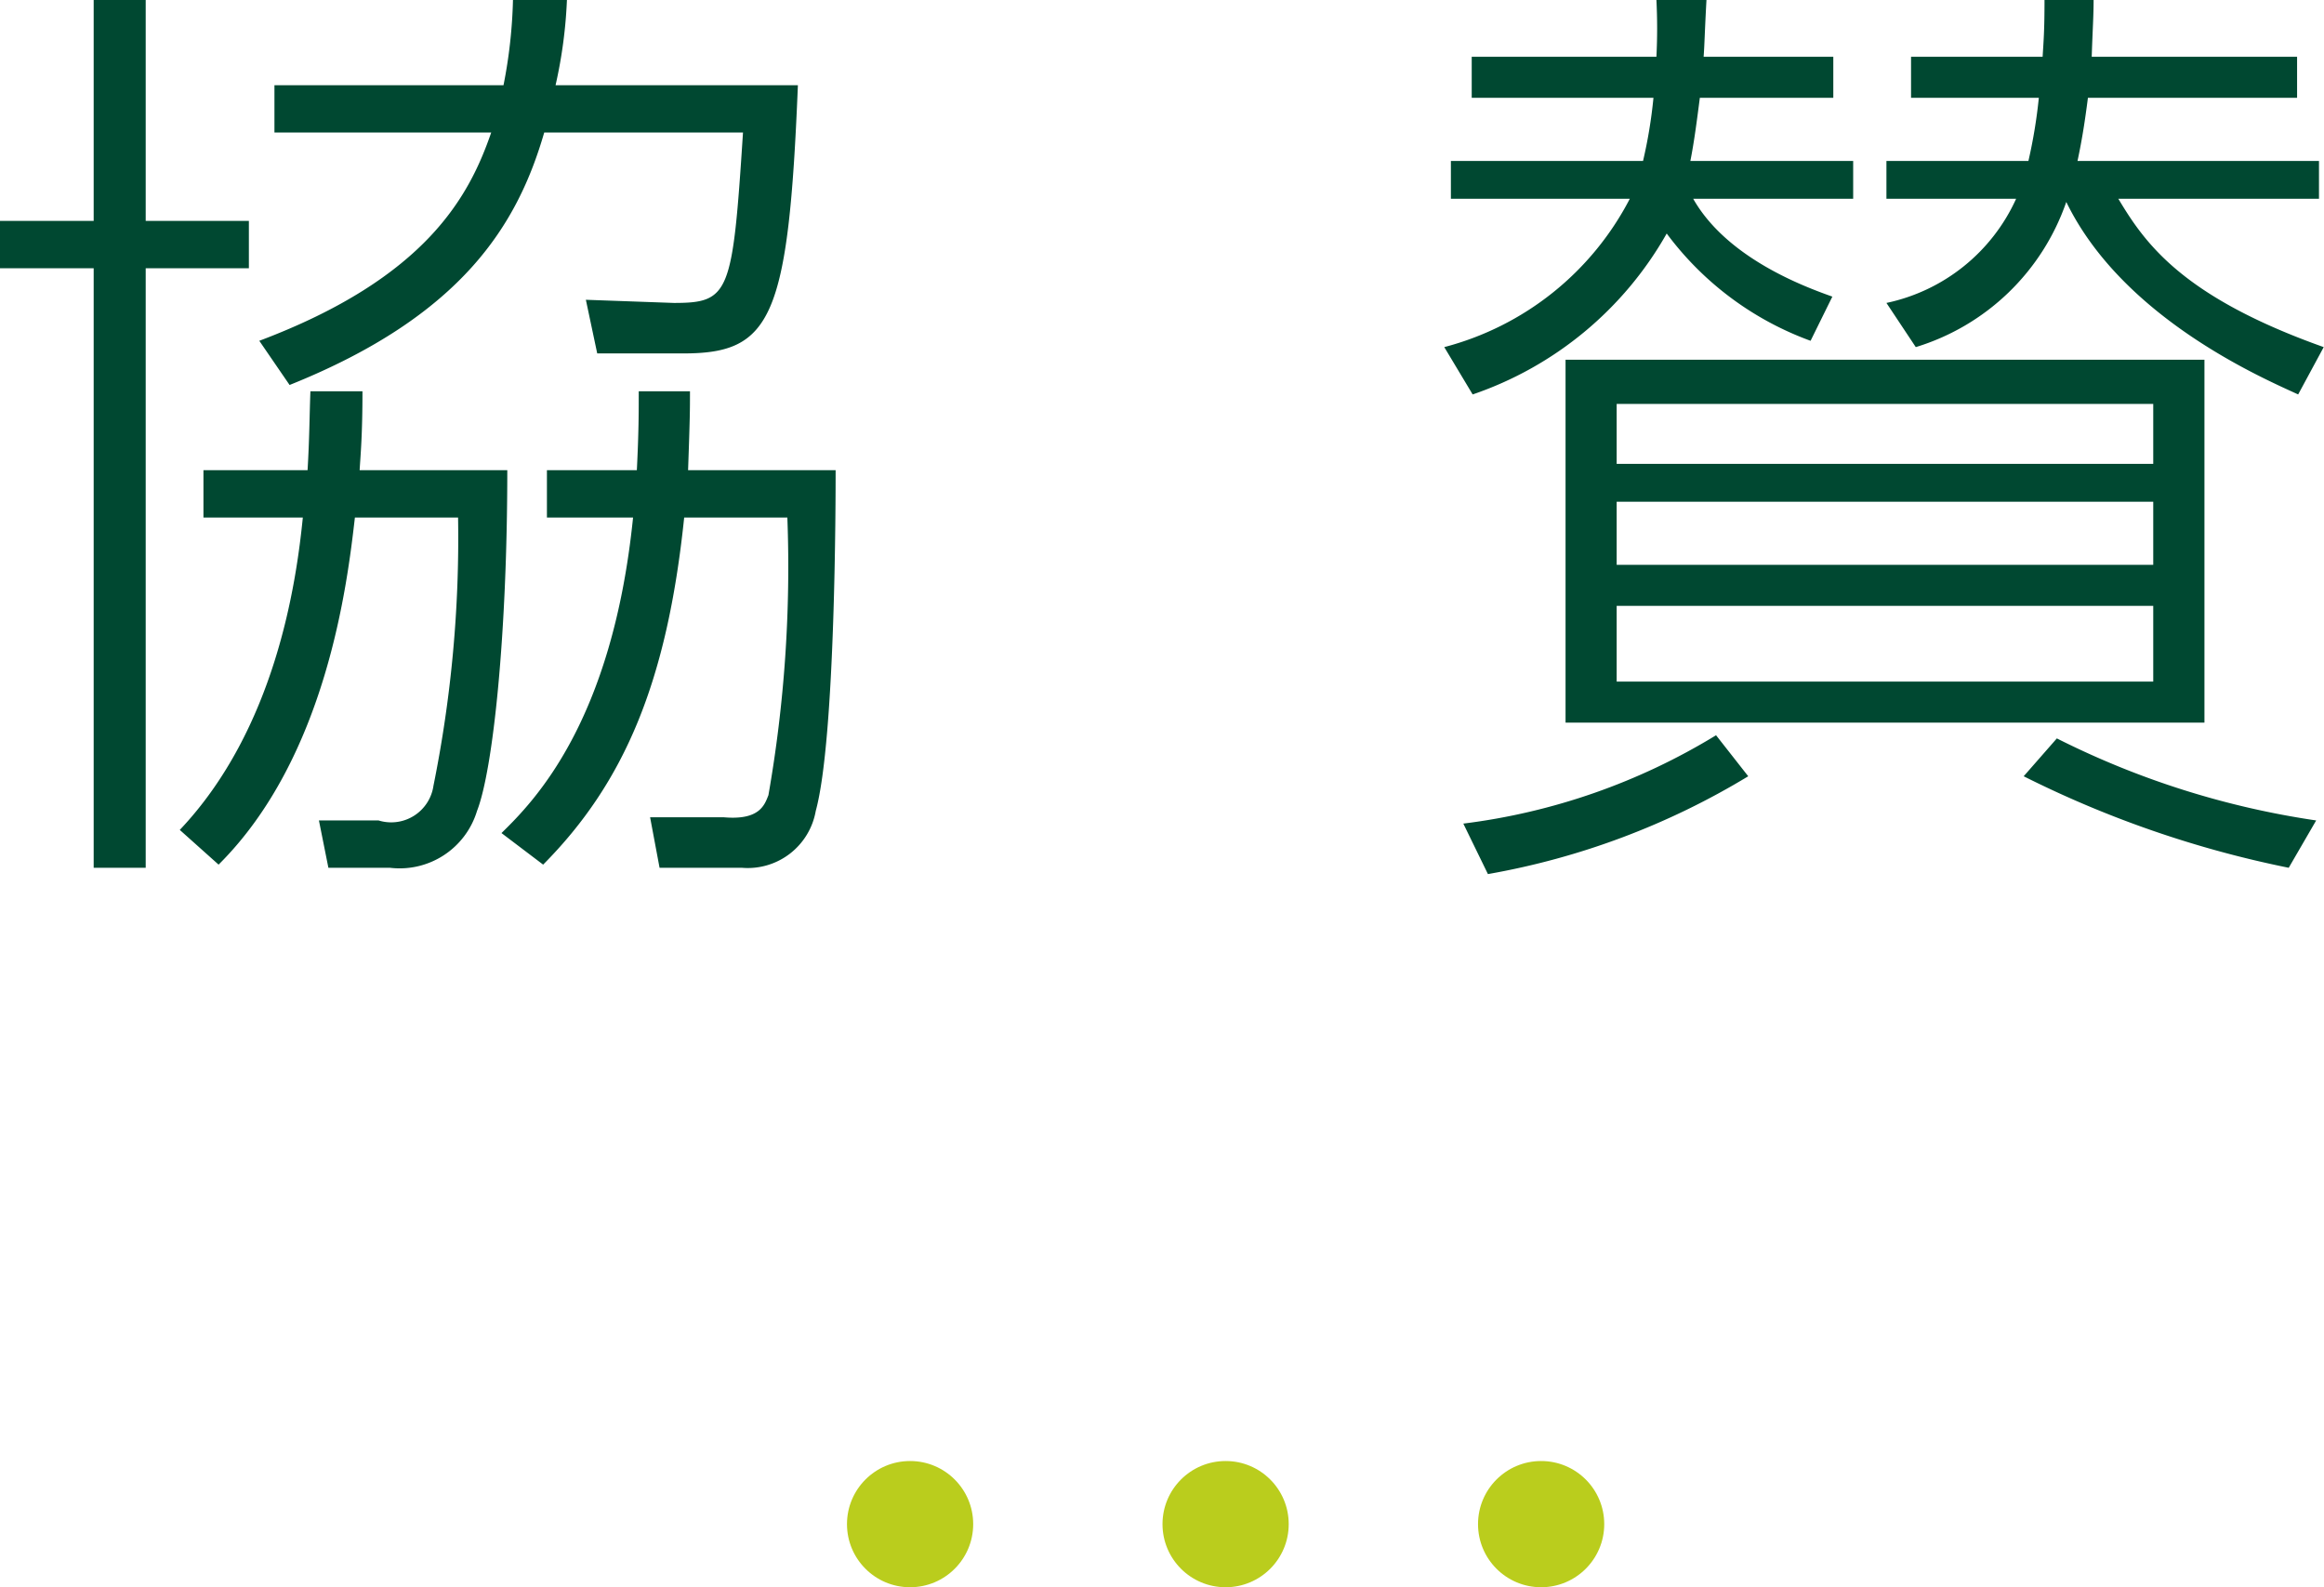 <svg id="ttl_sponsorship.svg" xmlns="http://www.w3.org/2000/svg" width="73.656" height="50.3" viewBox="0 0 73.656 50.3">
  <defs>
    <style>
      .cls-1 {
        fill: #bacd1d;
      }

      .cls-2 {
        fill: #004831;
        fill-rule: evenodd;
      }
    </style>
  </defs>
  <circle id="楕円形_2_のコピー_4" data-name="楕円形 2 のコピー 4" class="cls-1" cx="28.844" cy="48.3" r="2"/>
  <circle id="楕円形_2_のコピー_4-2" data-name="楕円形 2 のコピー 4" class="cls-1" cx="48.844" cy="48.3" r="2"/>
  <circle id="楕円形_2_のコピー_4-3" data-name="楕円形 2 のコピー 4" class="cls-1" cx="38.844" cy="48.3" r="2"/>
  <path id="協_賛_" data-name="協 賛 " class="cls-2" d="M692.414,18218.7a15.726,15.726,0,0,1-.3,2.7h-7.26v1.5h6.87c-0.69,2-2.04,4.6-7.35,6.6l0.96,1.4c5.49-2.2,7.23-5.1,8.07-8h6.3c-0.33,5.1-.42,5.4-2.19,5.4l-2.79-.1,0.36,1.7h2.73c2.79,0,3.33-1.1,3.63-8.5h-7.68a14.984,14.984,0,0,0,.36-2.7h-1.71Zm-13.289,0v7h-2.97v1.5h2.97v19h1.649v-19h3.27v-1.5h-3.27v-7h-1.649Zm8.429,14.9c0.03-.5.09-1.1,0.09-2.5h-1.65c-0.03.8-.03,1.5-0.09,2.5h-3.3v1.5h3.15c-0.21,2.1-.87,6.7-3.9,9.9l1.23,1.1c3.42-3.4,4.08-8.9,4.32-11h3.27a39.55,39.55,0,0,1-.78,8.5,1.353,1.353,0,0,1-1.74,1.1h-1.89l0.3,1.5h1.95a2.562,2.562,0,0,0,2.76-1.8c0.51-1.3.96-5.6,0.96-10.8h-4.68Zm10.41,0c0.06-1.7.06-1.9,0.06-2.5H696.4c0,0.7,0,1.3-.06,2.5h-2.85v1.5h2.73c-0.66,6.5-3.15,9-4.17,10l1.32,1c2.58-2.6,3.93-5.8,4.47-11h3.27a41.841,41.841,0,0,1-.6,8.8c-0.12.3-.27,0.8-1.41,0.7h-2.34l0.3,1.6h2.61a2.188,2.188,0,0,0,2.34-1.8c0.63-2.3.63-10,.63-10.8h-4.68Zm48.059,8v-11.5H725.774v11.5h20.249Zm-1.619-5h-17.01v-2H744.4v2Zm0-3.2h-17.01v-1.9H744.4v1.9Zm0,6.9h-17.01v-2.4H744.4v2.4Zm-15.75-21.6a17.886,17.886,0,0,1,0,1.8H722.8v1.3h5.76a15.178,15.178,0,0,1-.33,2h-6.09v1.2h5.67a9.266,9.266,0,0,1-5.88,4.7l0.9,1.5a11.229,11.229,0,0,0,6.15-5.1,9.9,9.9,0,0,0,4.56,3.4l0.69-1.4c-0.84-.3-3.33-1.2-4.41-3.1h5.07v-1.2h-5.16c0.12-.6.21-1.3,0.3-2h4.23v-1.3h-4.11c0.03-.4.03-0.7,0.09-1.8h-1.59Zm12.3,0c0,1-.03,1.3-0.06,1.8h-4.17v1.3h4.05a16.145,16.145,0,0,1-.33,2h-4.5v1.2h4.11a5.837,5.837,0,0,1-4.11,3.3l0.93,1.4a7.3,7.3,0,0,0,4.77-4.6c1.8,3.7,6.269,5.6,7.349,6.1l0.81-1.5c-4.5-1.6-5.669-3.3-6.509-4.7h6.359v-1.2H742c0.15-.7.24-1.3,0.33-2h6.629v-1.3h-6.509c0.03-.9.06-1.3,0.06-1.8h-1.56Zm-17.64,27.7a23.884,23.884,0,0,0,8.25-3.1l-1.02-1.3a20.113,20.113,0,0,1-8.01,2.8Zm16.98-3.1a33.5,33.5,0,0,0,8.4,2.9l0.87-1.5a26.929,26.929,0,0,1-8.219-2.6Z" transform="translate(-676.156 -18218.7)"/>
</svg>
